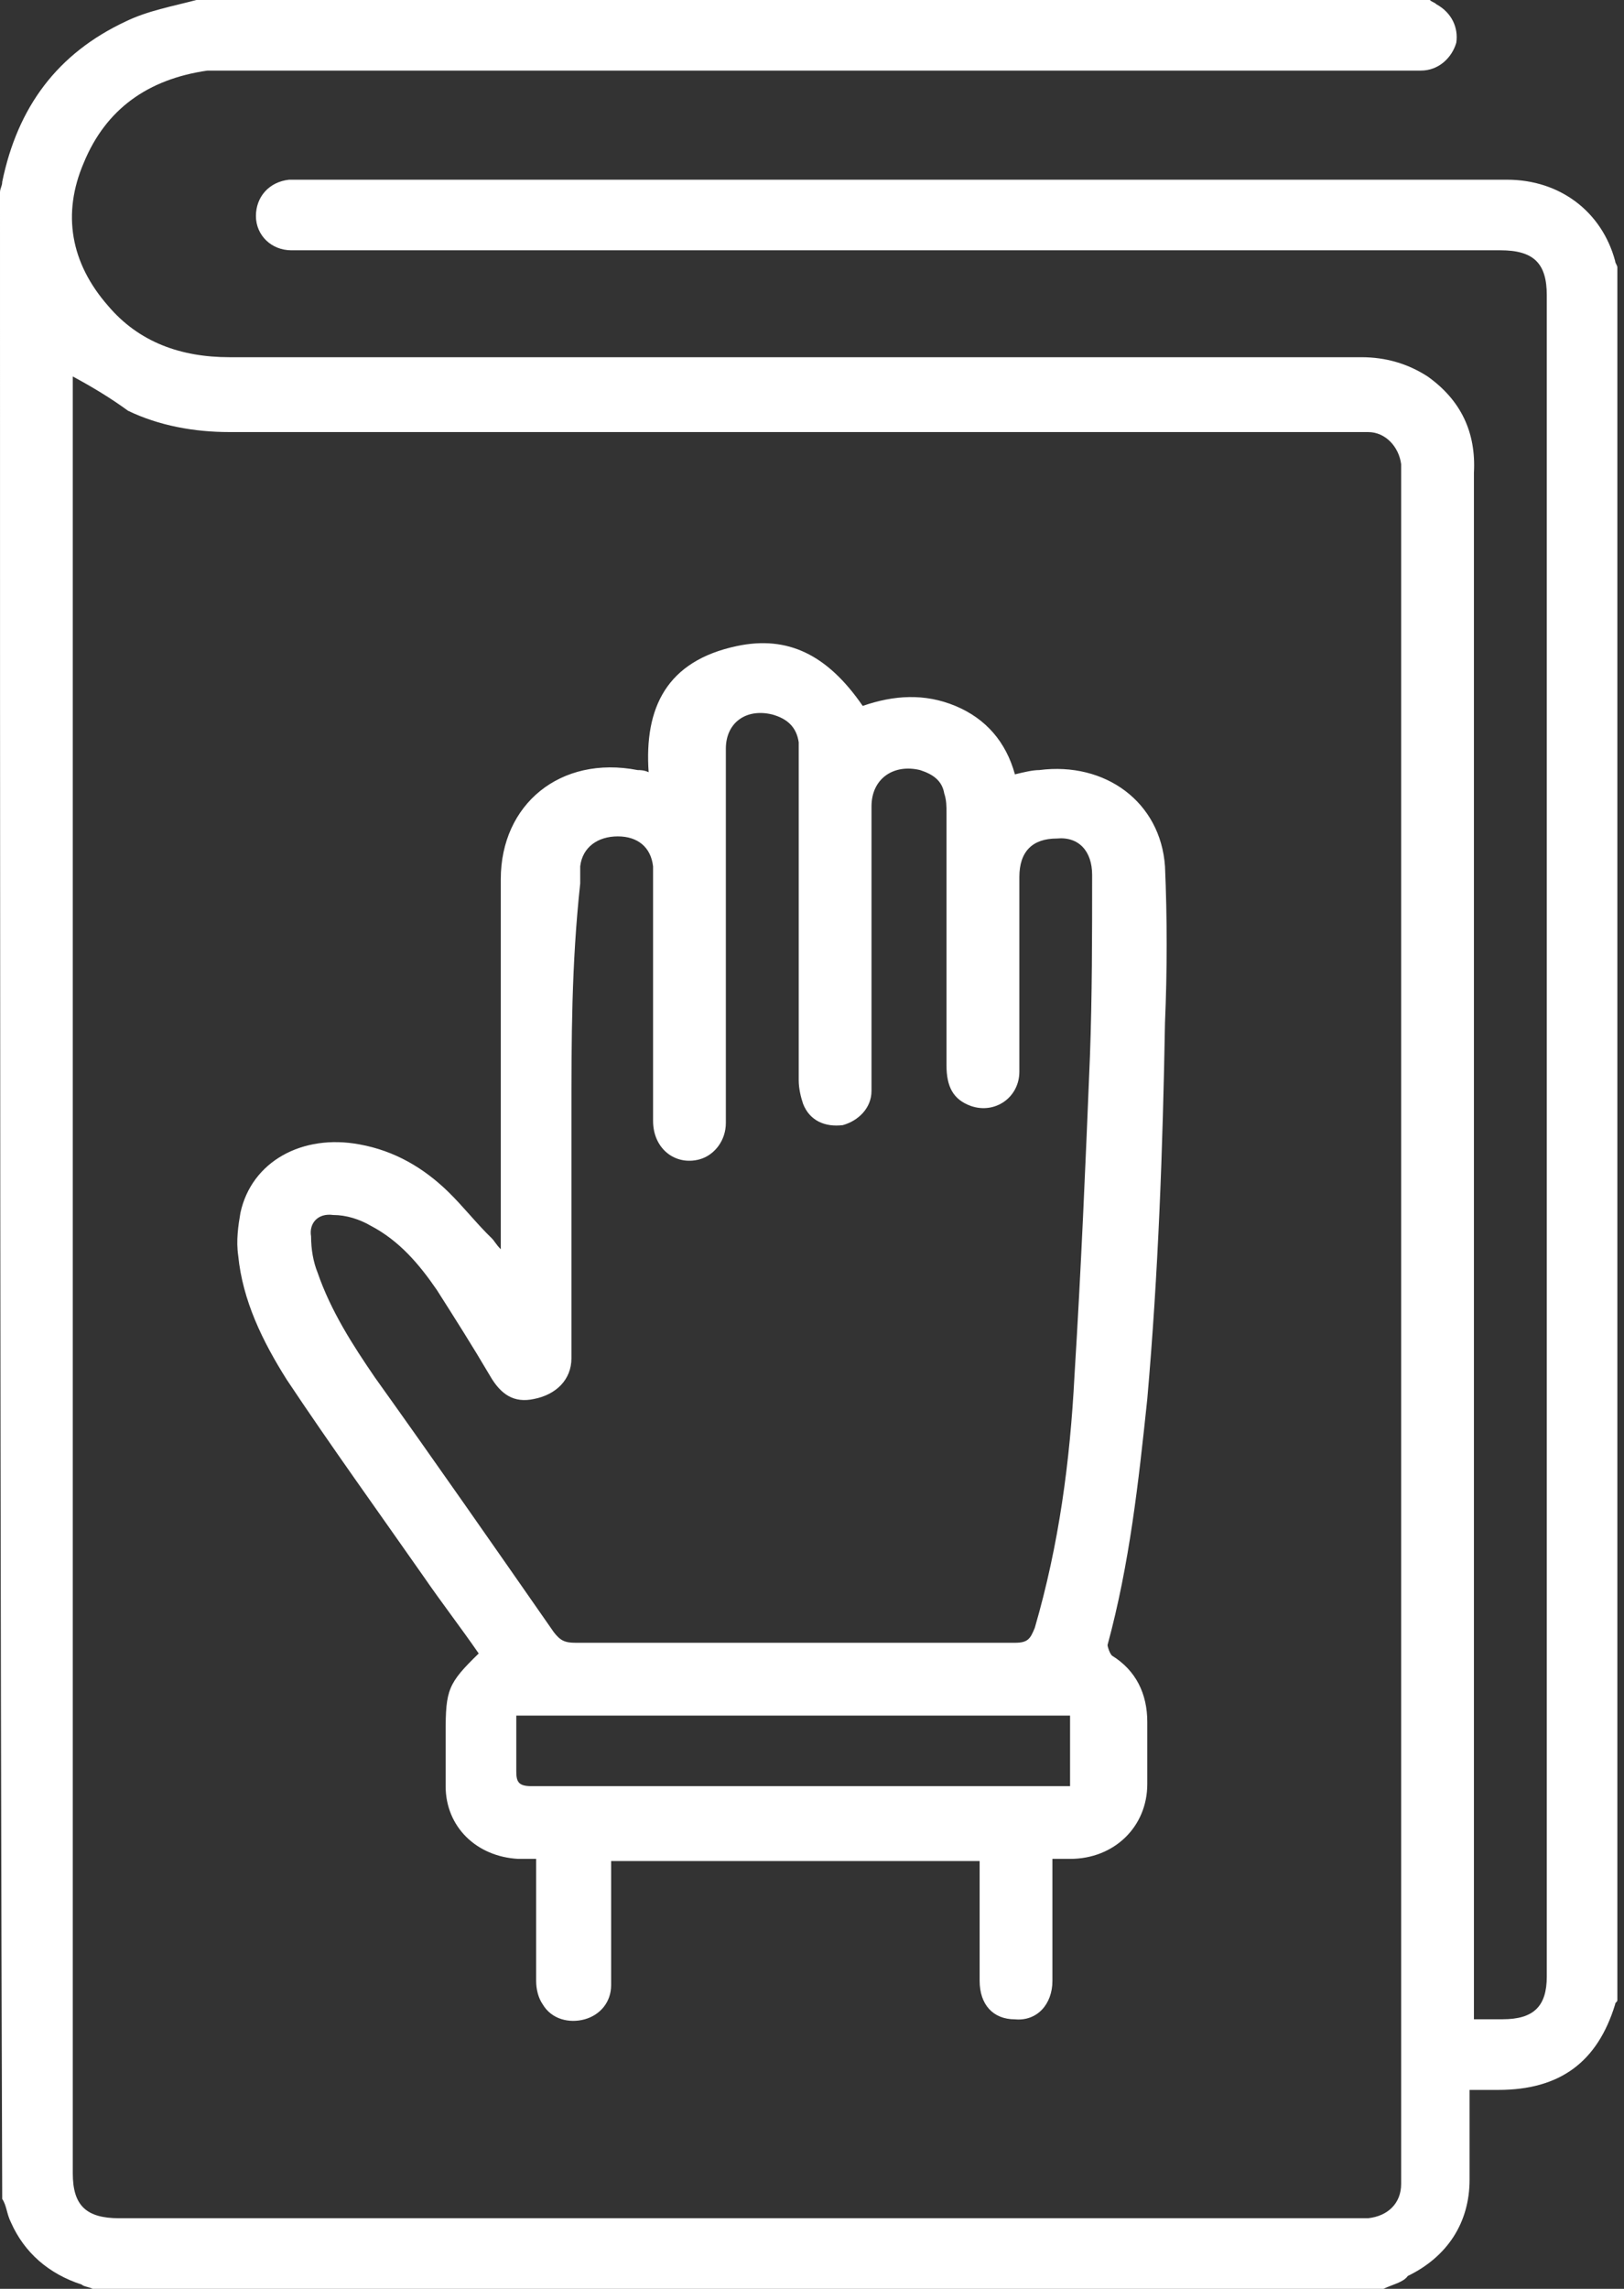 <svg width="22" height="31" viewBox="0 0 22 31" fill="none" xmlns="http://www.w3.org/2000/svg">
<rect x="0" y="0" width="22" height="31" fill="#333333" stroke="none"/>
<g clip-path="url(#clip0_5721_2093)">
<path d="M18.742 31C12.913 31 7.084 31 1.255 31C1.196 30.971 1.136 30.971 1.106 30.942C0.658 30.797 0.329 30.508 0.149 30.102C0.09 29.986 0.09 29.87 0.03 29.783C0 20.715 0 11.647 0 2.607C0 2.55 0.03 2.521 0.03 2.463C0.239 1.449 0.777 0.724 1.704 0.29C2.003 0.145 2.332 0.087 2.66 0C8.22 0 13.81 0 19.37 0C19.399 0.029 19.429 0.029 19.459 0.058C19.669 0.174 19.758 0.377 19.728 0.579C19.669 0.782 19.489 0.956 19.25 0.956C19.16 0.956 19.101 0.956 19.011 0.956C13.72 0.956 8.429 0.956 3.139 0.956C3.019 0.956 2.899 0.956 2.81 0.956C2.003 1.072 1.435 1.478 1.136 2.202C0.837 2.897 0.957 3.564 1.465 4.143C1.883 4.636 2.451 4.838 3.109 4.838C4.514 4.838 5.918 4.838 7.323 4.838C11.03 4.838 14.736 4.838 18.443 4.838C18.772 4.838 19.071 4.925 19.34 5.099C19.788 5.418 19.997 5.852 19.967 6.403C19.967 13.327 19.967 20.222 19.967 27.147C19.967 27.205 19.967 27.292 19.967 27.349C20.117 27.349 20.236 27.349 20.356 27.349C20.774 27.349 20.954 27.176 20.954 26.77C20.954 19.179 20.954 11.589 20.954 3.998C20.954 3.564 20.774 3.39 20.326 3.39C14.916 3.39 9.505 3.39 4.095 3.39C4.035 3.39 4.005 3.39 3.946 3.39C3.677 3.39 3.467 3.187 3.467 2.926C3.467 2.665 3.647 2.463 3.916 2.434C3.976 2.434 4.035 2.434 4.095 2.434C8.489 2.434 12.883 2.434 17.247 2.434C18.294 2.434 19.37 2.434 20.416 2.434C21.133 2.434 21.701 2.868 21.88 3.535C21.88 3.564 21.91 3.593 21.91 3.622C21.91 11.444 21.91 19.266 21.91 27.089C21.91 27.118 21.88 27.118 21.88 27.147C21.641 27.929 21.133 28.306 20.296 28.306C20.177 28.306 20.057 28.306 19.908 28.306C19.908 28.711 19.908 29.117 19.908 29.522C19.908 30.102 19.609 30.565 19.071 30.826C19.011 30.913 18.861 30.942 18.742 31ZM0.986 5.099C0.986 5.157 0.986 5.215 0.986 5.273C0.986 13.327 0.986 21.381 0.986 29.436C0.986 29.87 1.166 30.044 1.614 30.044C7.114 30.044 12.644 30.044 18.144 30.044C18.264 30.044 18.383 30.044 18.533 30.044C18.802 30.015 18.981 29.841 18.981 29.58C18.981 29.522 18.981 29.465 18.981 29.407C18.981 21.758 18.981 14.138 18.981 6.49C18.981 6.432 18.981 6.345 18.981 6.287C18.951 6.055 18.772 5.852 18.533 5.852C18.473 5.852 18.413 5.852 18.323 5.852C13.242 5.852 8.19 5.852 3.109 5.852C2.63 5.852 2.152 5.765 1.734 5.563C1.495 5.389 1.255 5.244 0.986 5.099Z" fill="white"/>
<path d="M14.257 25.177C14.257 25.264 14.257 25.322 14.257 25.38C14.257 25.872 14.257 26.336 14.257 26.828C14.257 27.147 14.048 27.378 13.749 27.35C13.45 27.35 13.271 27.147 13.271 26.828C13.271 26.336 13.271 25.872 13.271 25.38C13.271 25.322 13.271 25.264 13.271 25.206C11.597 25.206 9.953 25.206 8.279 25.206C8.279 25.264 8.279 25.322 8.279 25.38C8.279 25.872 8.279 26.393 8.279 26.886C8.279 27.118 8.129 27.292 7.92 27.35C7.711 27.407 7.472 27.35 7.352 27.147C7.292 27.06 7.263 26.944 7.263 26.828C7.263 26.336 7.263 25.872 7.263 25.38C7.263 25.322 7.263 25.264 7.263 25.177C7.173 25.177 7.083 25.177 7.023 25.177C6.455 25.148 6.037 24.742 6.037 24.192C6.037 23.96 6.037 23.728 6.037 23.467C6.037 22.888 6.067 22.801 6.485 22.395C6.246 22.048 5.977 21.7 5.738 21.352C5.11 20.454 4.483 19.585 3.885 18.687C3.556 18.166 3.287 17.615 3.227 17.007C3.197 16.804 3.227 16.601 3.257 16.427C3.407 15.732 4.094 15.355 4.871 15.5C5.35 15.587 5.738 15.819 6.067 16.137C6.276 16.34 6.455 16.572 6.665 16.775C6.695 16.804 6.725 16.862 6.784 16.92C6.784 16.833 6.784 16.775 6.784 16.746C6.784 15.123 6.784 13.53 6.784 11.908C6.784 10.893 7.591 10.227 8.638 10.43C8.667 10.43 8.727 10.43 8.787 10.459C8.727 9.59 9.026 8.952 9.983 8.75C10.67 8.605 11.208 8.865 11.687 9.561C12.105 9.416 12.523 9.387 12.942 9.561C13.36 9.735 13.629 10.053 13.749 10.488C13.868 10.459 13.988 10.43 14.078 10.43C14.975 10.314 15.722 10.864 15.782 11.734C15.812 12.429 15.812 13.153 15.782 13.849C15.752 15.558 15.692 17.238 15.542 18.948C15.423 20.078 15.303 21.178 15.004 22.279C15.004 22.308 15.034 22.395 15.064 22.424C15.393 22.627 15.542 22.946 15.542 23.323C15.542 23.612 15.542 23.902 15.542 24.163C15.542 24.742 15.094 25.177 14.496 25.177C14.407 25.177 14.347 25.177 14.257 25.177ZM7.741 15.123C7.741 15.674 7.741 16.224 7.741 16.775C7.741 17.325 7.741 17.847 7.741 18.397C7.741 18.687 7.532 18.89 7.233 18.948C6.964 19.006 6.784 18.89 6.635 18.629C6.396 18.223 6.157 17.847 5.917 17.47C5.678 17.122 5.409 16.804 5.021 16.601C4.871 16.514 4.692 16.456 4.513 16.456C4.303 16.427 4.184 16.572 4.214 16.746C4.214 16.92 4.244 17.093 4.303 17.238C4.483 17.76 4.782 18.223 5.08 18.658C5.888 19.788 6.695 20.947 7.502 22.106C7.591 22.221 7.651 22.25 7.801 22.25C9.773 22.25 11.776 22.25 13.749 22.25C13.928 22.25 13.958 22.193 14.018 22.048C14.347 20.918 14.496 19.788 14.556 18.629C14.646 17.18 14.706 15.761 14.765 14.312C14.795 13.501 14.795 12.661 14.795 11.85C14.795 11.531 14.616 11.328 14.317 11.357C13.988 11.357 13.809 11.531 13.809 11.879C13.809 12.081 13.809 12.284 13.809 12.487C13.809 13.153 13.809 13.849 13.809 14.515C13.809 14.863 13.48 15.094 13.151 14.979C12.912 14.892 12.822 14.718 12.822 14.428C12.822 13.298 12.822 12.139 12.822 11.009C12.822 10.922 12.822 10.836 12.792 10.749C12.763 10.575 12.643 10.488 12.464 10.43C12.105 10.343 11.806 10.546 11.806 10.922C11.806 12.023 11.806 13.095 11.806 14.196C11.806 14.399 11.806 14.573 11.806 14.776C11.806 15.008 11.627 15.181 11.417 15.239C11.178 15.268 10.969 15.181 10.879 14.95C10.85 14.863 10.82 14.747 10.82 14.631C10.82 13.182 10.82 11.734 10.82 10.285C10.82 10.198 10.82 10.14 10.82 10.053C10.79 9.851 10.67 9.735 10.461 9.677C10.102 9.59 9.833 9.793 9.833 10.14C9.833 11.241 9.833 12.342 9.833 13.443C9.833 14.023 9.833 14.602 9.833 15.21C9.833 15.442 9.684 15.645 9.475 15.703C9.146 15.79 8.847 15.558 8.847 15.181C8.847 14.109 8.847 13.037 8.847 11.966C8.847 11.879 8.847 11.821 8.847 11.734C8.817 11.473 8.638 11.328 8.369 11.328C8.1 11.328 7.89 11.473 7.86 11.734C7.86 11.821 7.86 11.879 7.86 11.966C7.741 13.066 7.741 14.08 7.741 15.123ZM14.496 23.236C11.985 23.236 9.504 23.236 6.994 23.236C6.994 23.496 6.994 23.757 6.994 23.989C6.994 24.134 7.023 24.192 7.203 24.192C9.564 24.192 11.926 24.192 14.287 24.192C14.347 24.192 14.407 24.192 14.496 24.192C14.496 23.873 14.496 23.583 14.496 23.236Z" fill="white"/>
</g>
<defs>
<clipPath id="clip0_5721_2093">
<rect width="22" height="31" fill="white"/>
</clipPath>
</defs>
</svg>
